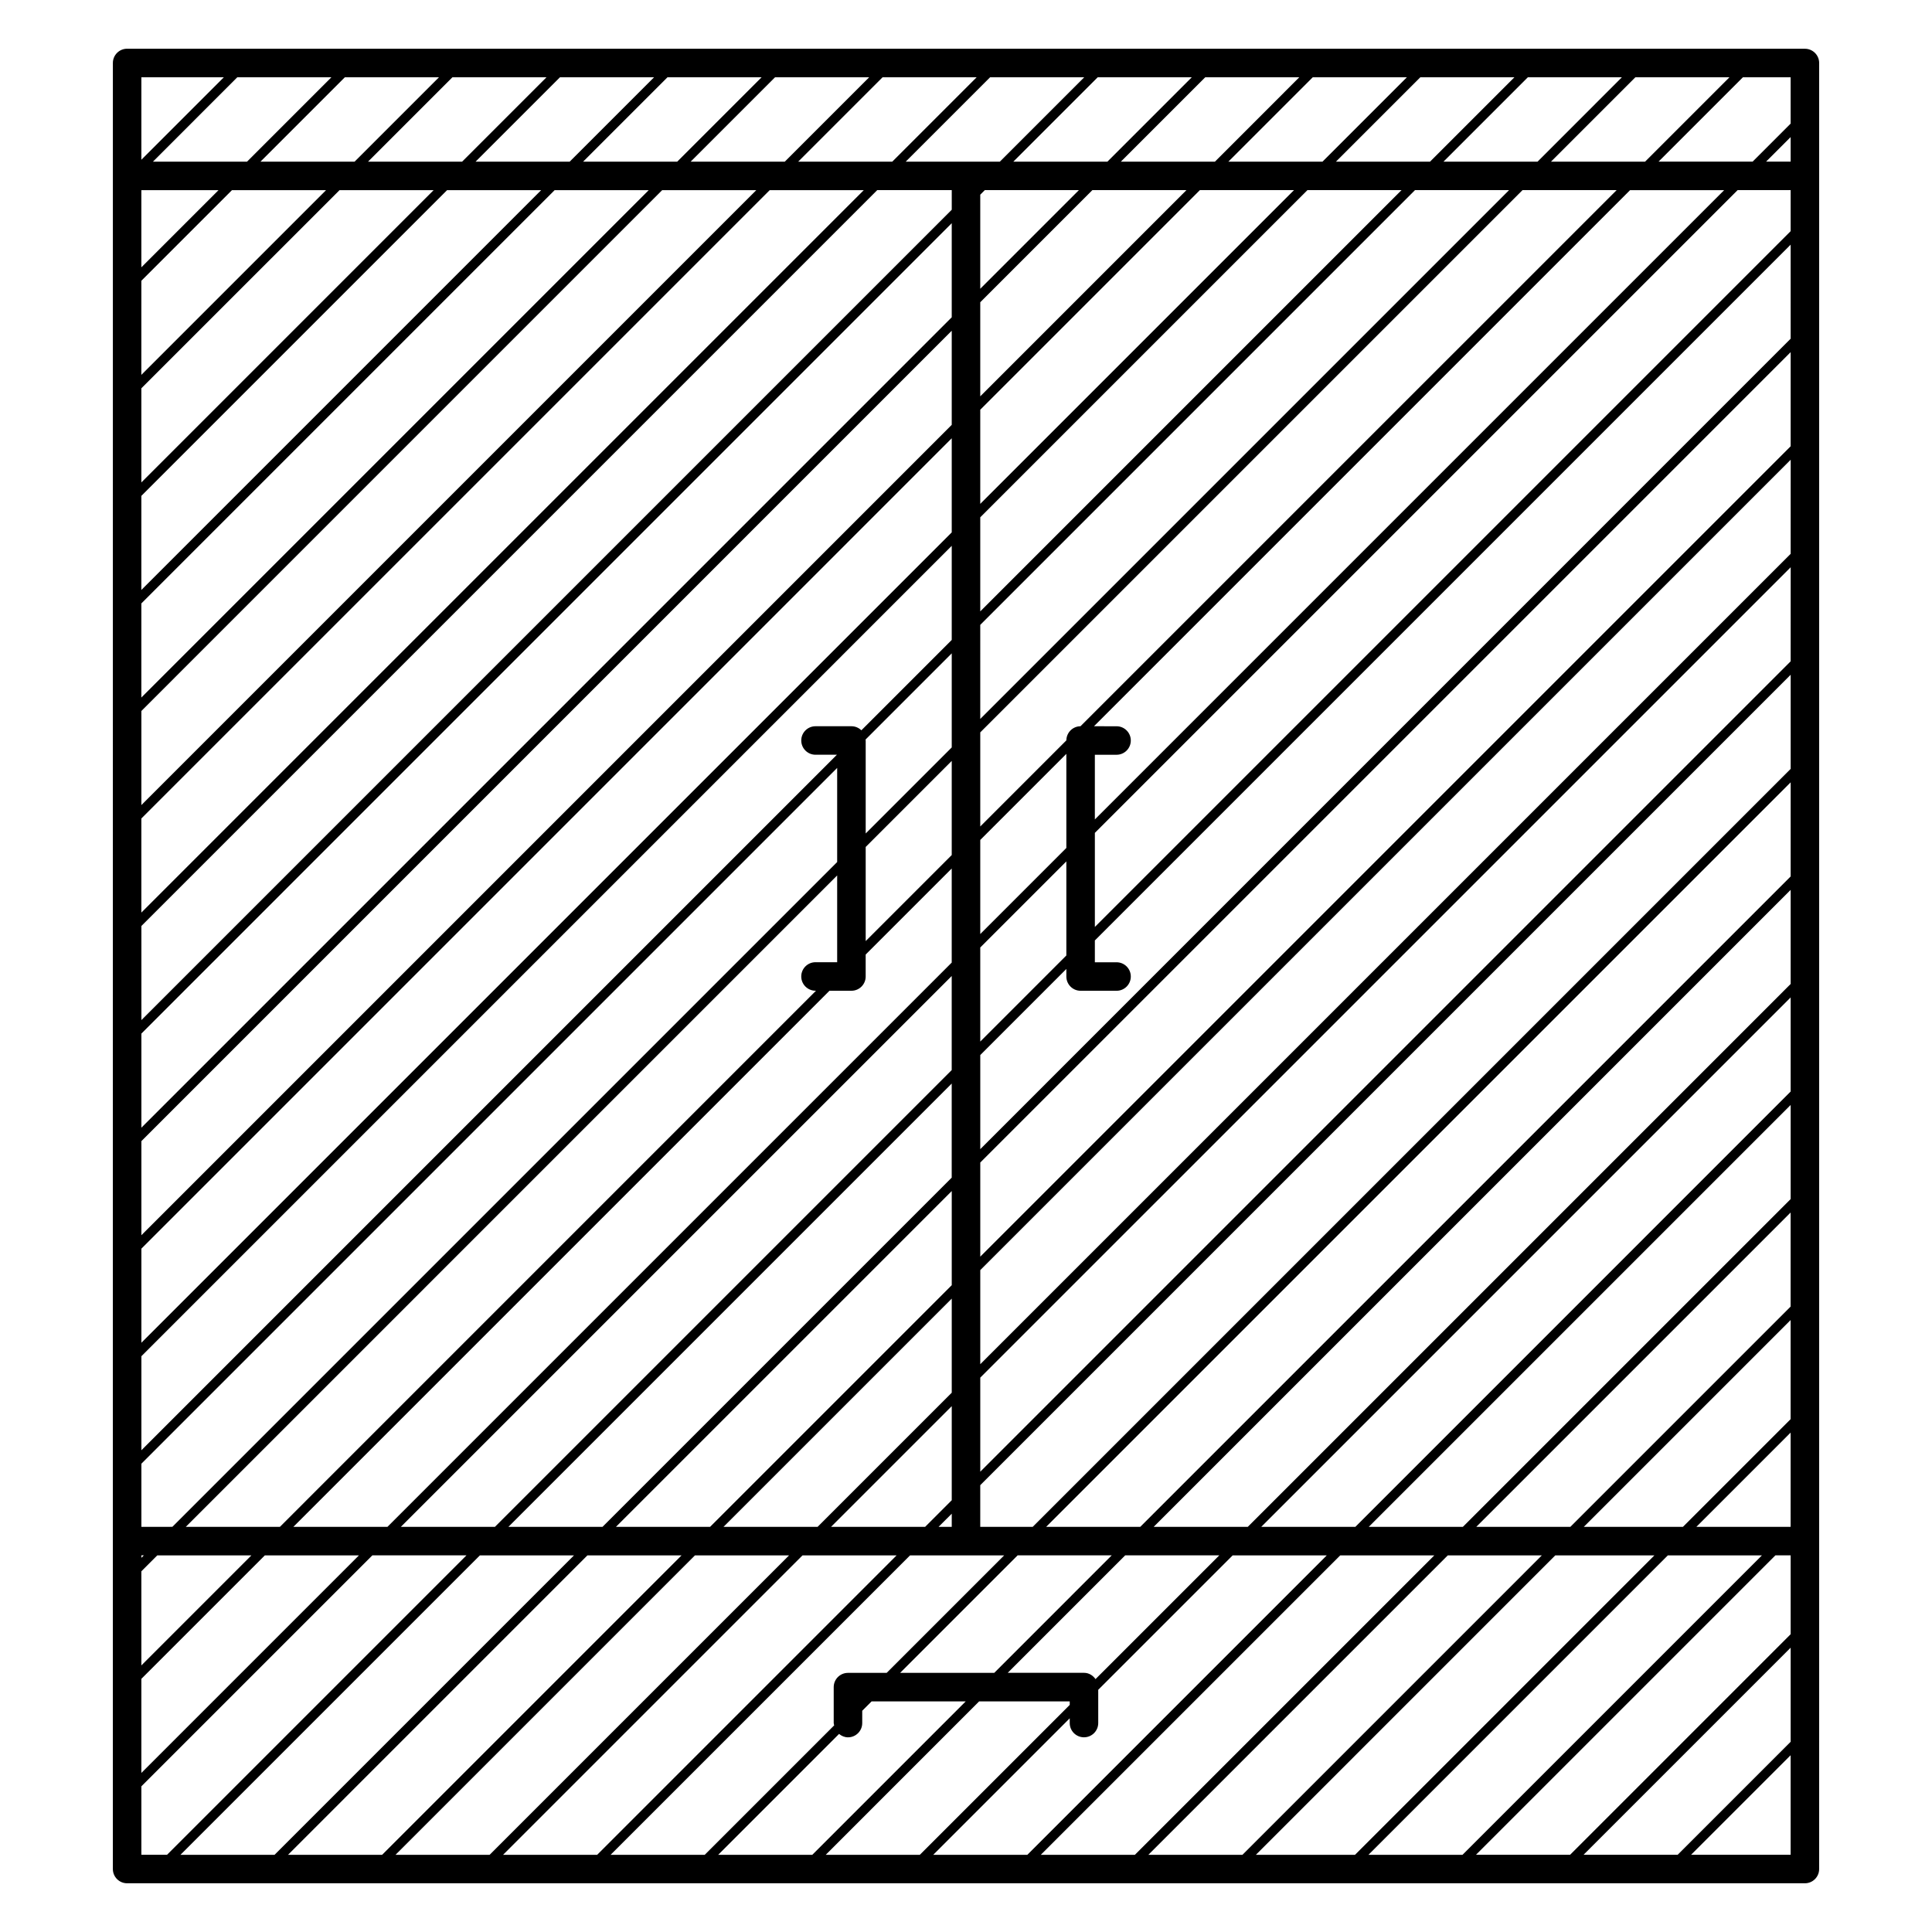 <?xml version="1.0" encoding="UTF-8"?>
<!-- The Best Svg Icon site in the world: iconSvg.co, Visit us! https://iconsvg.co -->
<svg fill="#000000" width="800px" height="800px" version="1.1" viewBox="144 144 512 512" xmlns="http://www.w3.org/2000/svg">
 <path d="m622.32 156.91h-444.63c-2.086 0-3.777 1.691-3.777 3.777v29.918l-0.004 361.8v86.906c0 2.086 1.691 3.777 3.777 3.777h444.63c2.086 0 3.777-1.691 3.777-3.777l0.004-86.906v-391.71c0-2.086-1.695-3.777-3.777-3.777zm-3.781 448.68-29.941 29.941h-24.934l54.879-54.879v24.938zm-58.445 29.941h-24.938l79.348-79.352h4.035v20.902zm58.445-441.15v10.879l-184.39 184.39v-24.93l170.34-170.34h14.051zm-6.504-7.551 6.504-6.504v6.504zm-177.71 402.15c-0.684-0.977-1.762-1.664-3.043-1.664h-20.227l31.137-31.137h24.934zm-26.836-1.66h-24.938l31.133-31.137h24.938zm42.254-38.695 168.8-168.8v24.934l-143.87 143.87zm168.8-140.3v24.938l-115.36 115.37h-24.938zm0 28.504v24.938l-86.867 86.863h-24.934zm0-60.562-172.36 172.36h-24.938l197.3-197.3zm-200.86 172.36h-13.906v-11.039l214.77-214.77v24.945zm200.86-286.36-214.76 214.76v-24.945l214.76-214.76zm-222.32 222.32-64.039 64.039h-24.945l88.984-88.984zm0 3.559v24.934l-35.547 35.547h-24.934zm0 28.5v24.93l-7.047 7.051h-24.934zm222.32-197.39-214.76 214.76v-24.93l214.77-214.76zm-222.32 225.89v3.481h-3.488zm222.32-254.38-214.76 214.76v-24.934l214.77-214.76zm0-57.008-214.76 214.78v-24.938l22.812-22.816v2.004c0 2.086 1.691 3.777 3.777 3.777h9.527c2.086 0 3.777-1.691 3.777-3.777 0-2.086-1.691-3.777-3.777-3.777h-5.75v-5.785l184.39-184.39zm-191.95 138.52v24.93l-22.812 22.812v-24.93zm-22.812 19.25v-24.934l22.812-22.812v24.934zm30.367-30.367v-17.141h5.75c2.086 0 3.777-1.691 3.777-3.777 0-2.086-1.691-3.777-3.777-3.777l-5.984-0.004 142.07-142.07h24.934zm-3.809-24.699c-2.062 0.016-3.723 1.684-3.742 3.742l-22.816 22.824v-24.941l143.7-143.7h24.945zm-248.87 52.938 195.01-195.02h19.746v5.203l-214.75 214.75zm222.31-79.805 115.21-115.21h24.93l-140.14 140.14zm-7.559 32.484-22.801 22.801v-24.645c0-0.086-0.039-0.156-0.047-0.238l22.848-22.848zm7.559-36.051v-24.934l86.711-86.711h24.934zm0-28.496v-24.945l58.203-58.203h24.945zm-222.31 140.38 214.75-214.76v24.934l-214.75 214.76zm214.75-186.26v24.934l-214.75 214.76v-24.934zm0 28.496v24.945l-214.75 214.75v-24.938zm7.559-11.117v-24.934l29.711-29.711h24.93zm0-28.504v-24.934l1.211-1.211h24.934zm-7.559 68.129v24.934l-23.949 23.949c-0.68-0.66-1.602-1.078-2.629-1.078h-9.523c-2.086 0-3.777 1.691-3.777 3.777 0 2.086 1.691 3.777 3.777 3.777h5.672l-184.32 184.32v-24.922zm-214.75 267.53h0.656l-0.656 0.656zm0-7.559v-16.727l184.39-184.39v24.934l-176.18 176.18zm184.39-172.62v22.992h-5.742c-2.086 0-3.777 1.691-3.777 3.777s1.691 3.777 3.777 3.777h0.133l-142.07 142.08h-24.945zm7.559-7.555 22.801-22.801v24.945l-22.801 22.801zm181.61-181.61 22.359-22.359h24.938l-22.359 22.359zm-3.562 0h-24.93l22.359-22.359h24.922zm-28.496 0h-24.934l22.359-22.359h24.938zm-28.496 0h-24.945l22.359-22.359h24.945zm-28.504 0h-24.93l22.359-22.359h24.922zm-28.496 0h-24.934l22.359-22.359h24.934zm-28.5 0h-24.949l22.359-22.359h24.945zm-28.512 0h-24.93l22.359-22.359h24.93zm-28.484 0h-24.945l22.359-22.359h24.945zm-28.508 0h-24.938l22.359-22.359h24.938zm-28.5 0h-24.934l22.359-22.359h24.934zm-113.51 60.066 52.523-52.516h24.934l-77.457 77.461zm0 28.508 81.023-81.023h24.934l-105.96 105.96zm85.008-88.574h-24.934l22.359-22.359h24.934zm-28.5 0h-24.938l22.359-22.359h24.938zm-28.5 0h-24.938l22.355-22.359h24.938zm-28.008 7.551h20.453l-20.453 20.453zm0 24.016 24.016-24.016h24.938l-48.957 48.957zm0 85.508 109.52-109.52h24.938l-134.46 134.46zm138.02-109.52h24.945l-162.96 162.96v-24.938zm28.5 0h24.93l-191.45 191.45v-24.934zm-166.52 366.02 4.219-4.223h24.945l-29.16 29.16zm32.723-4.223h24.934l-57.656 57.656v-24.934zm7.559-7.559 142.07-142.07h5.824c2.086 0 3.777-1.691 3.777-3.777v-5.824l22.801-22.801v24.934l-149.54 149.54zm174.47-145.98v24.93l-121.05 121.05h-24.934zm0 28.5v24.938l-92.539 92.539h-24.938zm-100.1 125.04-79.352 79.352h-24.938l79.352-79.352zm3.559 0h24.945l-79.352 79.352h-24.938zm28.5 0h24.934l-79.352 79.352h-24.934zm28.5 0h24.934l-79.352 79.352h-24.938zm28.5 0h24.941l-31.137 31.137h-10.258c-2.086 0-3.777 1.691-3.777 3.777v9.527c0 0.215 0.09 0.402 0.121 0.609l-34.305 34.305h-24.945zm-18.812 47.316c0.648 0.535 1.457 0.902 2.363 0.902 2.086 0 3.777-1.691 3.777-3.777v-3.266l2.484-2.481h24.938l-40.656 40.656h-24.938zm37.121-8.625h24.008v0.934l-39.73 39.73h-24.934zm24.008 4.488v1.254c0 2.086 1.691 3.777 3.777 3.777 2.086 0 3.777-1.691 3.777-3.777v-8.812l35.625-35.621h24.938l-79.352 79.352h-24.938zm71.688-43.18h24.934l-79.352 79.352h-24.934zm28.5 0h24.93l-79.348 79.352h-24.934zm28.488 0h26.27l-79.344 79.352h-26.27zm62.367-7.598-0.039 0.039h-24.938l24.98-24.98zm0-28.5-28.539 28.539h-26.27l54.809-54.809zm-32.535 36.098h24.938l-79.352 79.352h-24.93zm32.535-65.93-58.371 58.371h-24.93l83.301-83.301zm0-313.5-10.066 10.07-24.934 0.004 22.359-22.359h12.645v12.285zm-415.21-12.285-21.859 21.859v-21.859zm-21.859 452.92 61.219-61.211h24.934l-79.352 79.352h-6.801zm410.69 18.141 26.383-26.383v26.383z"/>
</svg>